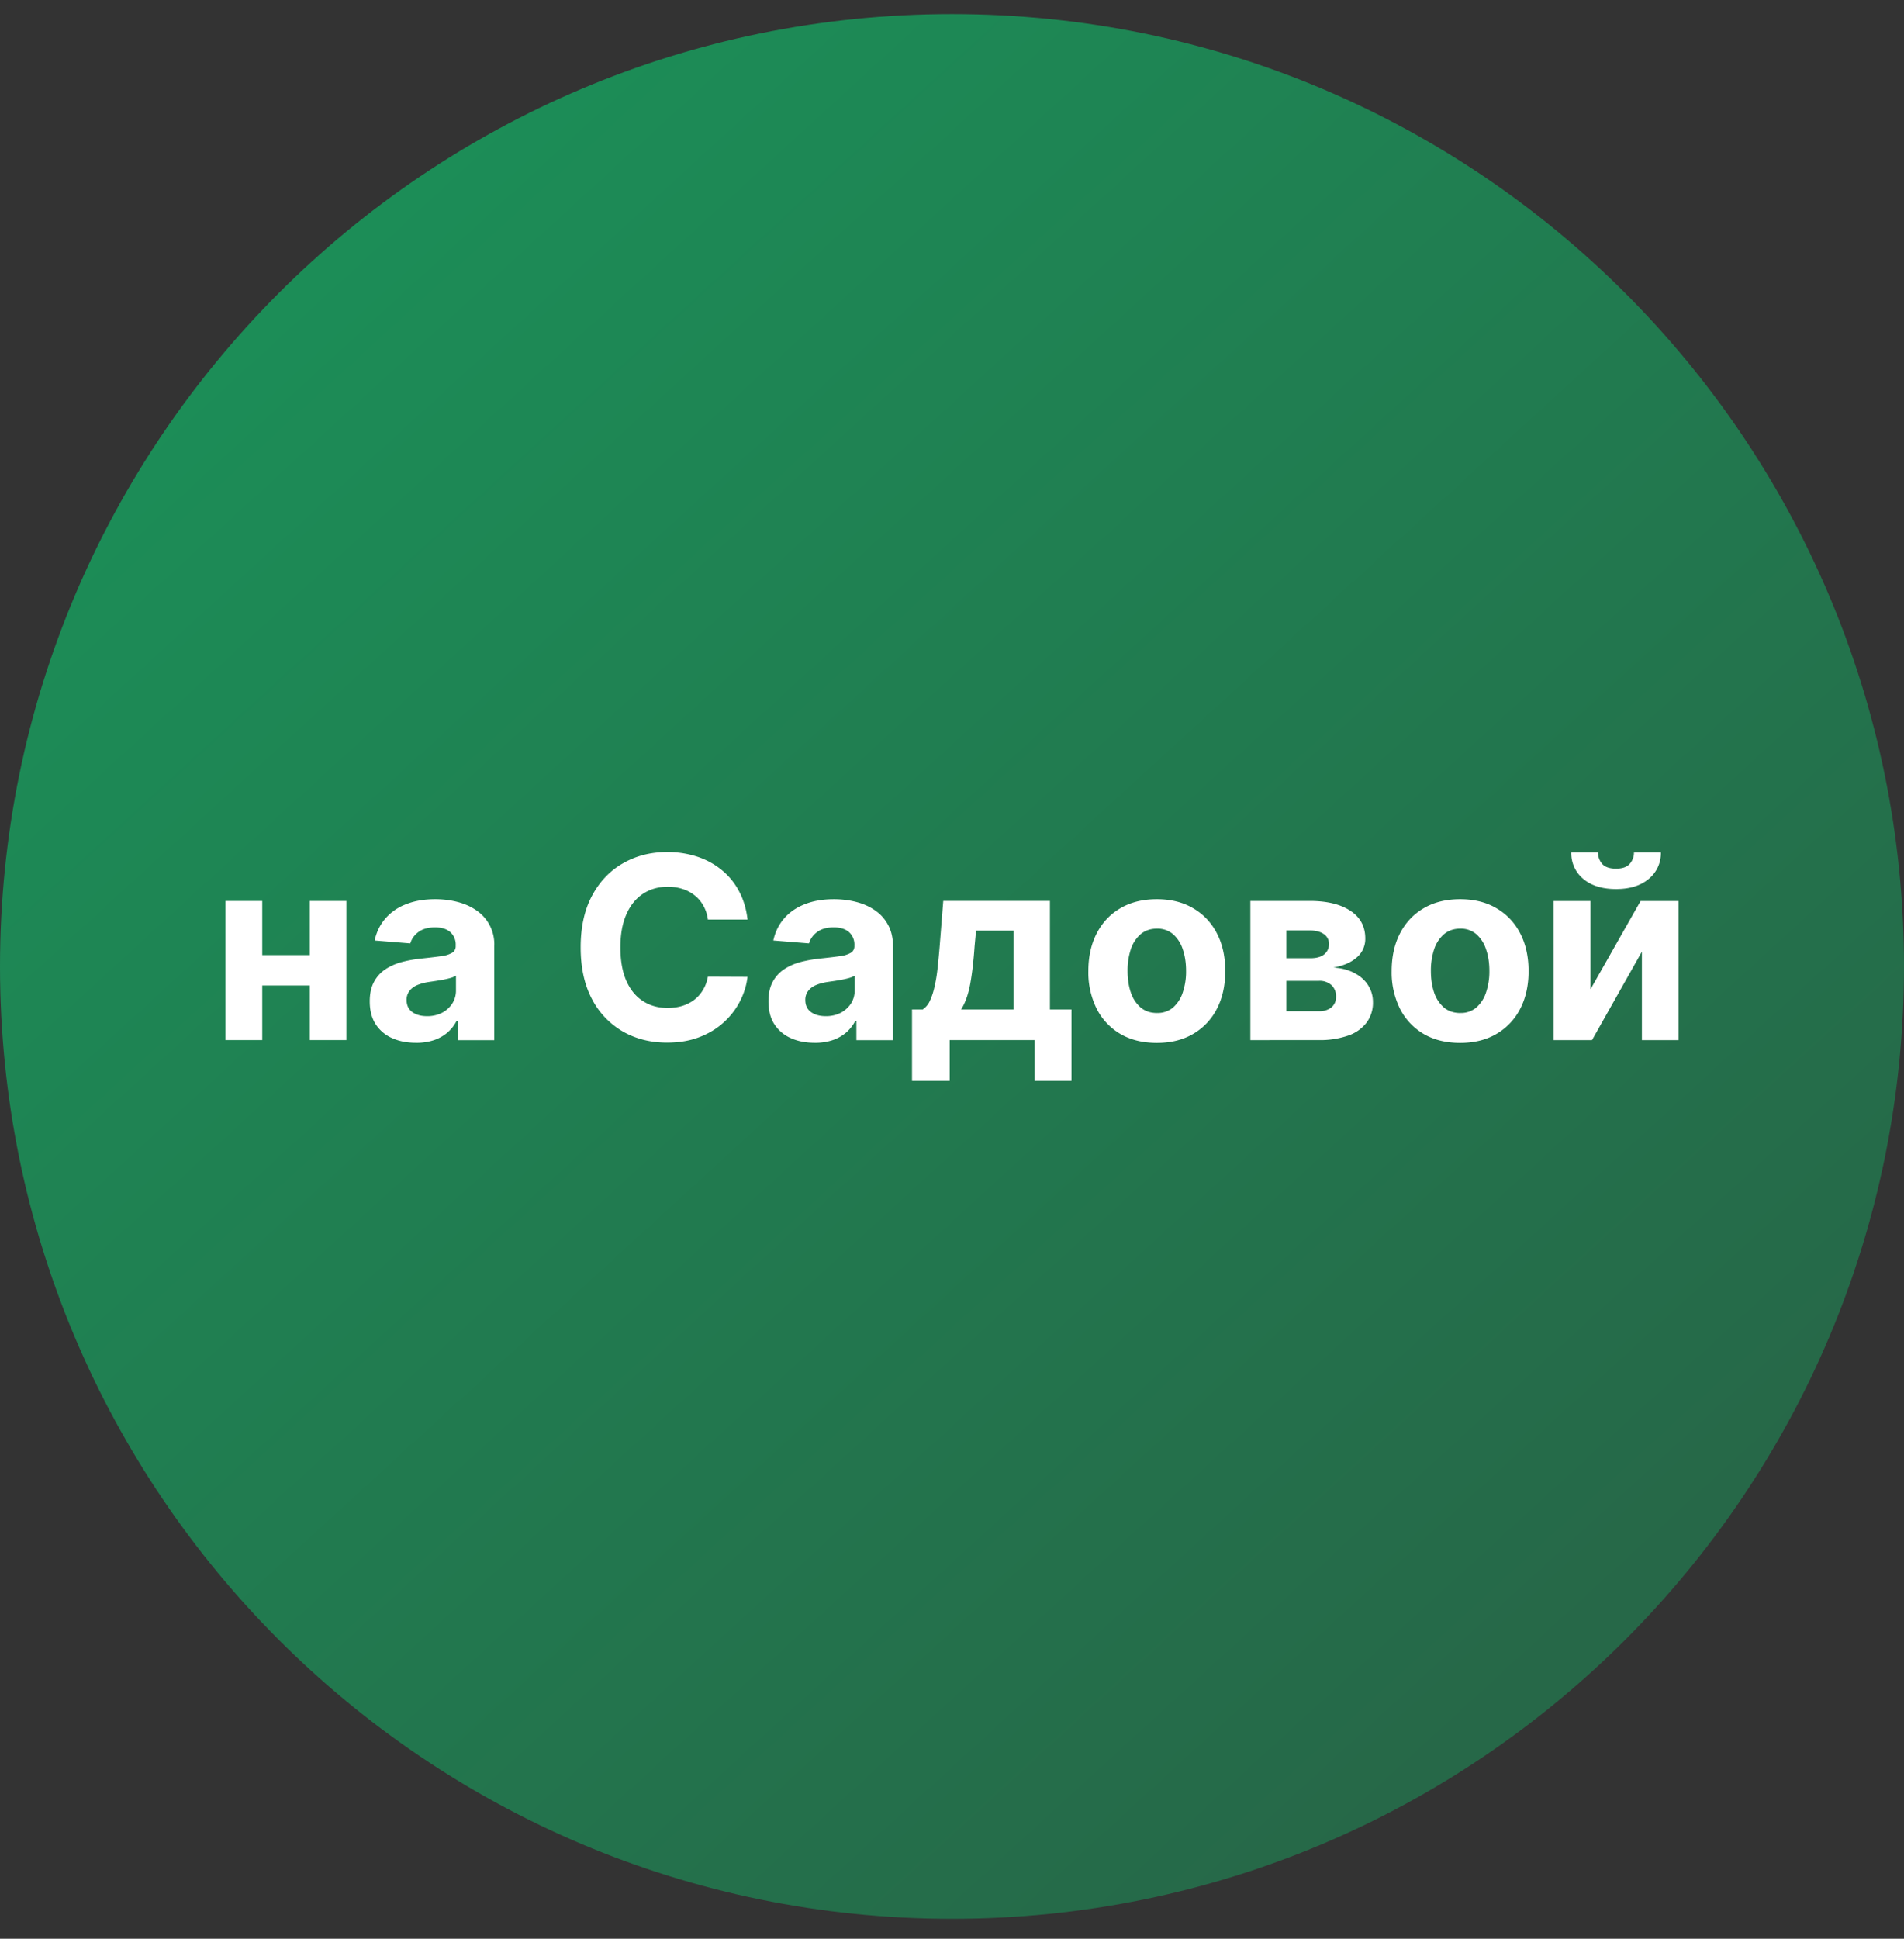 <svg xmlns="http://www.w3.org/2000/svg" width="56" height="57" fill="none" viewBox="0 0 56 57"><rect x="0" y="0" width="56" height="57" fill="#333333" stroke="none"/><g clip-path="url(#a)"><path fill="url(#b)" d="M56 28.414c0-15.464-12.536-28-28-28s-28 12.536-28 28 12.536 28 28 28 28-12.536 28-28"/><path fill="#fff" d="m46.78 29.084 1.473-2.594h1.118v4.091h-1.08v-2.602l-1.468 2.602h-1.127v-4.09h1.084zm1.278-4.021h.791a.97.97 0 0 1-.36.78q-.353.296-.958.296-.607 0-.961-.296a.97.97 0 0 1-.355-.78h.786a.5.5 0 0 0 .117.33q.123.146.413.146.282 0 .405-.144a.5.5 0 0 0 .122-.332M42.945 30.662q-.621 0-1.074-.264a1.8 1.8 0 0 1-.695-.74 2.4 2.4 0 0 1-.245-1.106q0-.634.245-1.108.246-.477.695-.74.453-.267 1.074-.267.62 0 1.07.267.453.264.698.74.245.474.245 1.108 0 .63-.245 1.105a1.8 1.8 0 0 1-.698.74q-.45.265-1.07.265m.005-.88a.7.7 0 0 0 .471-.16 1 1 0 0 0 .285-.441 1.9 1.9 0 0 0 .099-.637q0-.357-.099-.636a1 1 0 0 0-.285-.442.7.7 0 0 0-.47-.163q-.285 0-.48.163a1 1 0 0 0-.29.442 2 2 0 0 0-.096.636q0 .357.095.637a1 1 0 0 0 .29.442q.195.16.48.16M36.775 30.58v-4.092h1.745q.756 0 1.195.288.44.287.44.818a.71.71 0 0 1-.248.553q-.248.221-.687.299.368.026.626.168.26.138.397.36.138.22.138.49a.98.98 0 0 1-.186.599 1.14 1.14 0 0 1-.54.383 2.5 2.5 0 0 1-.866.133zm1.057-.85h.957a.56.56 0 0 0 .37-.112.39.39 0 0 0 .136-.312.44.44 0 0 0-.136-.344.52.52 0 0 0-.37-.125h-.957zm0-1.558h.712q.17 0 .29-.048a.4.4 0 0 0 .186-.144.37.37 0 0 0 .067-.221.34.34 0 0 0-.152-.296q-.152-.107-.415-.107h-.688zM34.024 30.662q-.621 0-1.074-.264a1.8 1.8 0 0 1-.695-.74 2.4 2.4 0 0 1-.245-1.106q0-.634.245-1.108.245-.477.695-.74.453-.267 1.074-.267.62 0 1.07.267.453.264.698.74.246.474.245 1.108 0 .63-.245 1.105a1.8 1.8 0 0 1-.698.74q-.45.265-1.07.265m.005-.88a.7.7 0 0 0 .472-.16 1 1 0 0 0 .285-.441 1.9 1.9 0 0 0 .098-.637q0-.357-.098-.636a1 1 0 0 0-.285-.442.7.7 0 0 0-.472-.163q-.285 0-.48.163a1 1 0 0 0-.29.442 2 2 0 0 0-.095.636q0 .357.096.637a1 1 0 0 0 .29.442q.195.16.48.16M26.824 31.778v-2.099h.314a.6.6 0 0 0 .219-.272q.086-.185.138-.44.057-.252.085-.545.032-.296.057-.597l.106-1.337h3.137v3.191h.634v2.099h-1.081v-1.199h-2.5v1.199zm1.444-2.099h1.542v-2.317h-1.103l-.043.463q-.045.655-.13 1.114-.086.455-.266.74M23.96 30.659q-.392 0-.698-.136a1.1 1.1 0 0 1-.485-.407q-.176-.272-.176-.677 0-.34.126-.573.125-.231.34-.372.216-.142.49-.213a4 4 0 0 1 .581-.102q.357-.037.575-.069a.8.8 0 0 0 .317-.101.22.22 0 0 0 .099-.197v-.016a.49.49 0 0 0-.16-.392q-.158-.138-.447-.138-.306 0-.488.136-.18.132-.24.335l-1.049-.085q.08-.373.314-.645.235-.274.605-.42.373-.15.863-.15.341 0 .652.08.315.08.557.248.245.168.386.432.142.26.142.625v2.76h-1.076v-.568h-.032q-.099.192-.264.339a1.2 1.2 0 0 1-.397.226 1.6 1.6 0 0 1-.535.08m.325-.783a.95.95 0 0 0 .442-.099.8.8 0 0 0 .3-.271.7.7 0 0 0 .11-.387v-.434a.6.6 0 0 1-.147.064q-.09.027-.205.05-.114.022-.229.04l-.207.03q-.2.03-.35.093-.148.064-.231.174a.42.42 0 0 0-.083.266q0 .231.168.354.171.12.432.12M21.988 27.035H20.82a1.1 1.1 0 0 0-.13-.402 1 1 0 0 0-.254-.304 1.1 1.1 0 0 0-.357-.192 1.4 1.4 0 0 0-.434-.066q-.423 0-.737.21-.315.208-.488.608-.173.396-.173.964 0 .582.173.98.175.396.49.599t.727.202q.232 0 .43-.06.198-.062.353-.18.155-.12.256-.29.104-.17.144-.388l1.166.005q-.045.375-.226.724-.179.347-.482.62-.3.273-.72.432-.415.157-.94.157-.729 0-1.304-.33a2.35 2.35 0 0 1-.906-.956q-.33-.626-.33-1.515 0-.892.335-1.519.336-.626.911-.953.576-.33 1.295-.33a2.8 2.8 0 0 1 .879.133q.407.133.721.389a2 2 0 0 1 .512.62q.2.368.256.842M12.234 30.659q-.392 0-.698-.136a1.1 1.1 0 0 1-.485-.407q-.176-.272-.176-.677 0-.34.126-.573.125-.231.34-.372.216-.142.49-.213.278-.072.581-.102.357-.037.575-.069a.8.8 0 0 0 .317-.101.22.22 0 0 0 .099-.197v-.016a.49.49 0 0 0-.16-.392q-.158-.138-.447-.138-.307 0-.488.136-.18.132-.24.335l-1.049-.085q.08-.373.314-.645a1.5 1.5 0 0 1 .605-.42q.373-.15.863-.15.341 0 .652.08.315.08.557.248a1.2 1.2 0 0 1 .527 1.057v2.76h-1.076v-.568h-.031q-.099.192-.264.339a1.2 1.2 0 0 1-.397.226 1.6 1.6 0 0 1-.535.08m.325-.783a.95.95 0 0 0 .442-.099.8.8 0 0 0 .3-.271.7.7 0 0 0 .11-.387v-.434a.6.6 0 0 1-.147.064q-.09.027-.205.05a10 10 0 0 1-.436.07q-.2.03-.35.093-.149.064-.231.174a.42.42 0 0 0-.083.266q0 .231.168.354.17.12.431.12M9.476 28.081v.892H7.34v-.892zm-1.763-1.593v4.091H6.629v-4.09zm2.474 0v4.091H9.11v-4.09z"/></g><defs><linearGradient id="b" x1="46.711" x2="9.77" y1="47.853" y2="7.515" gradientUnits="userSpaceOnUse"><stop stop-color="#266848"/><stop offset="1" stop-color="#1c8d57"/></linearGradient><clipPath id="a"><path fill="#fff" d="M0 .414h56v56H0z"/></clipPath></defs></svg>